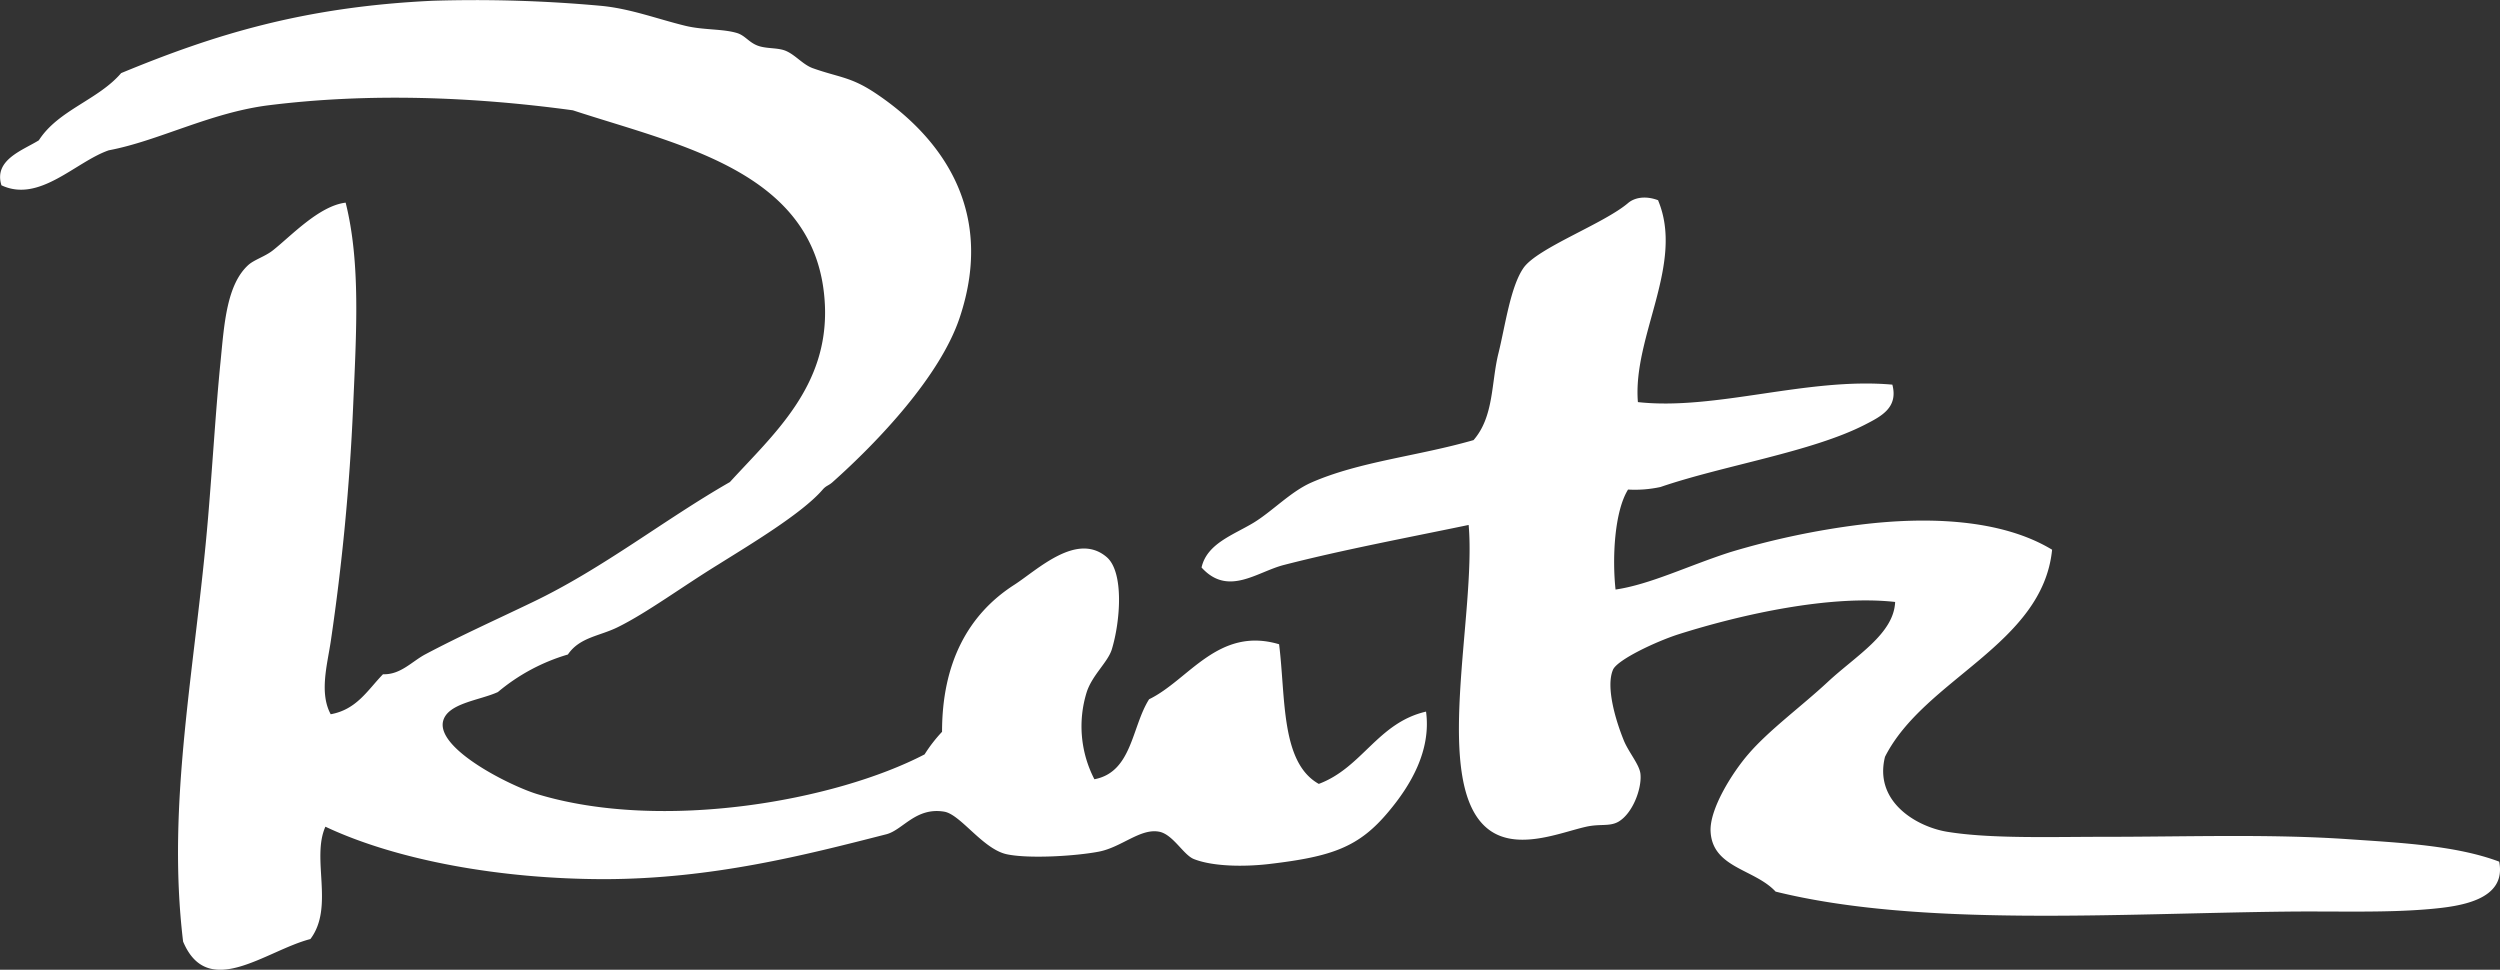 <svg viewBox="0 0 500 193.95" xmlns="http://www.w3.org/2000/svg"><rect x="0" y="0" width="500" height="193.95" fill="#333333" stroke="none"/><defs><style>.cls-1{fill:#fff;}</style></defs><g data-sanitized-data-name="Ebene 2" data-name="Ebene 2" id="Ebene_2"><g id="Logo"><path d="M331.66,40.06c-2.76-1.05-4.88-.42-6,.51-4.84,4.16-18.14,9-20.95,13-2.62,3.76-3.66,11.57-5,17-1.49,5.88-.87,12.71-5,17.45-11.12,3.21-22.8,4.27-32.42,8.48-4.11,1.8-7.75,5.69-11.5,8-4.09,2.49-9.4,4.18-10.48,9,5.31,5.86,11.07.87,16.48-.51,11.61-3,25.33-5.58,36.94-8,1.57,18-7.52,52,3.95,60.87,5.71,4.4,14.42.64,19.49-.5,2.86-.65,4.68,0,6.49-1,2.9-1.68,4.7-6.64,4.44-9.48-.13-1.93-2.47-4.5-3.42-7-1.43-3.54-3.62-10.5-2.05-14,1-2,8.55-5.56,13-7,13-4.12,30.55-7.92,43.4-6.49-.27,6.4-7.8,10.72-13.48,16-5.25,4.89-11.77,9.64-15.9,14.46-3.11,3.59-7.78,10.92-7.53,15.47.39,7.29,8.81,7.47,13,12,28.72,7.11,68.24,4.37,102.29,4,9.89-.11,19.65.27,28.43-.5,6.23-.54,15.5-1.8,14-9.49-8.57-3.23-19.75-3.78-30-4.48-15.74-1.09-32.4-.49-48.93-.49-10.88,0-22.76.41-31.44-1-6.13-1-14.72-6-12.47-15,7.87-15.58,31.53-22.44,33.42-41.42-10.13-6.13-24.81-6.69-38.44-5a158.27,158.27,0,0,0-25.93,5.49c-8.39,2.7-16,6.46-22.94,7.48-.67-6.17-.26-15.53,2.5-20a24.16,24.16,0,0,0,6.49-.51c12.58-4.31,30.24-7,40.9-12.47,3.19-1.64,6.69-3.37,5.47-8-17-1.52-35.35,5.21-50.89,3.49-1.09-13.15,9.41-27.72,4-40.44M184.92,150.87a29.64,29.64,0,0,1,3.49-4.51c0-13.64,5.13-23.44,14.48-29.42,4.64-3,12.48-10.63,18.46-5.51,3.47,3,2.74,12.81,1,18.49-.82,2.55-3.88,5.08-5,8.48a23,23,0,0,0,1.53,17.45c7.55-1.43,7.44-10.48,10.94-16,7.92-3.83,13.8-14.62,26-11,1.33,10.62.29,23.65,7.94,27.93,8.72-3.27,11.76-12.21,21.45-14.46,1.06,7.84-3.14,14.82-7.49,20-5.94,7.13-11.28,9-23.95,10.49-5.13.59-11.27.48-15-1-2.1-.83-4.2-5-7-5.48-3.73-.67-7.49,3.13-12,4-4.71.9-14.09,1.46-18.47.51-4.78-1.08-9.22-8-12.48-8.51-5.62-.92-8.21,3.59-11.46,4.5-16.33,4.18-34.85,8.95-56.39,9-20.84,0-41.59-3.76-55.89-10.49-2.86,6.39,1.82,16.08-3,22.47-8.92,2.3-20.5,12.3-25.46.5-3.36-27.93,2.49-54.94,5-84.84.94-11.18,1.56-22,2.52-31.45.71-7.28,1.22-15.08,5.5-19,1.21-1.1,3.4-1.71,5-3,3.63-2.88,9.21-8.86,14.49-9.49,3,12,2.15,25.84,1.49,40.92a455.64,455.64,0,0,1-4.48,46.91c-.71,4.66-2.29,10.26,0,14.49,5.24-.95,7.42-4.89,10.46-8,3.52.12,5.74-2.54,8.49-4,7.14-3.78,14.34-7,21.47-10.44,14.05-6.73,26.27-16.47,39.42-24,8.69-9.53,19.73-19.08,19-35.4-1.22-26.6-28.75-31.85-50.41-38.95-20.1-2.74-40.93-3.5-60.89-1-11.69,1.49-22,7.13-31.92,9-6.62,2.27-13.86,10.58-21.47,7-1.6-5.1,4.27-7,7.48-9C11.66,22,19.62,20,24.23,14.62,42.66,7,60.59,1.36,86.6.15a277,277,0,0,1,33.43,1c5.93.53,11.31,2.61,17,4,3.66.9,7.59.58,10.48,1.49,1.54.52,2.28,1.82,4,2.48s3.88.38,5.52,1c2,.79,3.46,2.75,5.5,3.51,5.32,1.89,7.55,1.69,12.48,4.95,12.6,8.38,24.29,22.94,16.93,44.94-3.9,11.7-16.32,24.8-25.43,32.91-.81.73-1.25.65-2,1.52-4.15,4.8-14.67,11.07-20.93,15-7.18,4.42-14.22,9.62-20,12.47-3.65,1.82-7.63,2-10,5.48a38.74,38.74,0,0,0-14,7.51c-3.73,1.71-10.27,2.23-11,6-1,5.59,13.76,12.9,19,14.45,24.91,7.51,59.49,1.32,77.37-8" class="cls-1"></path></g></g></svg>